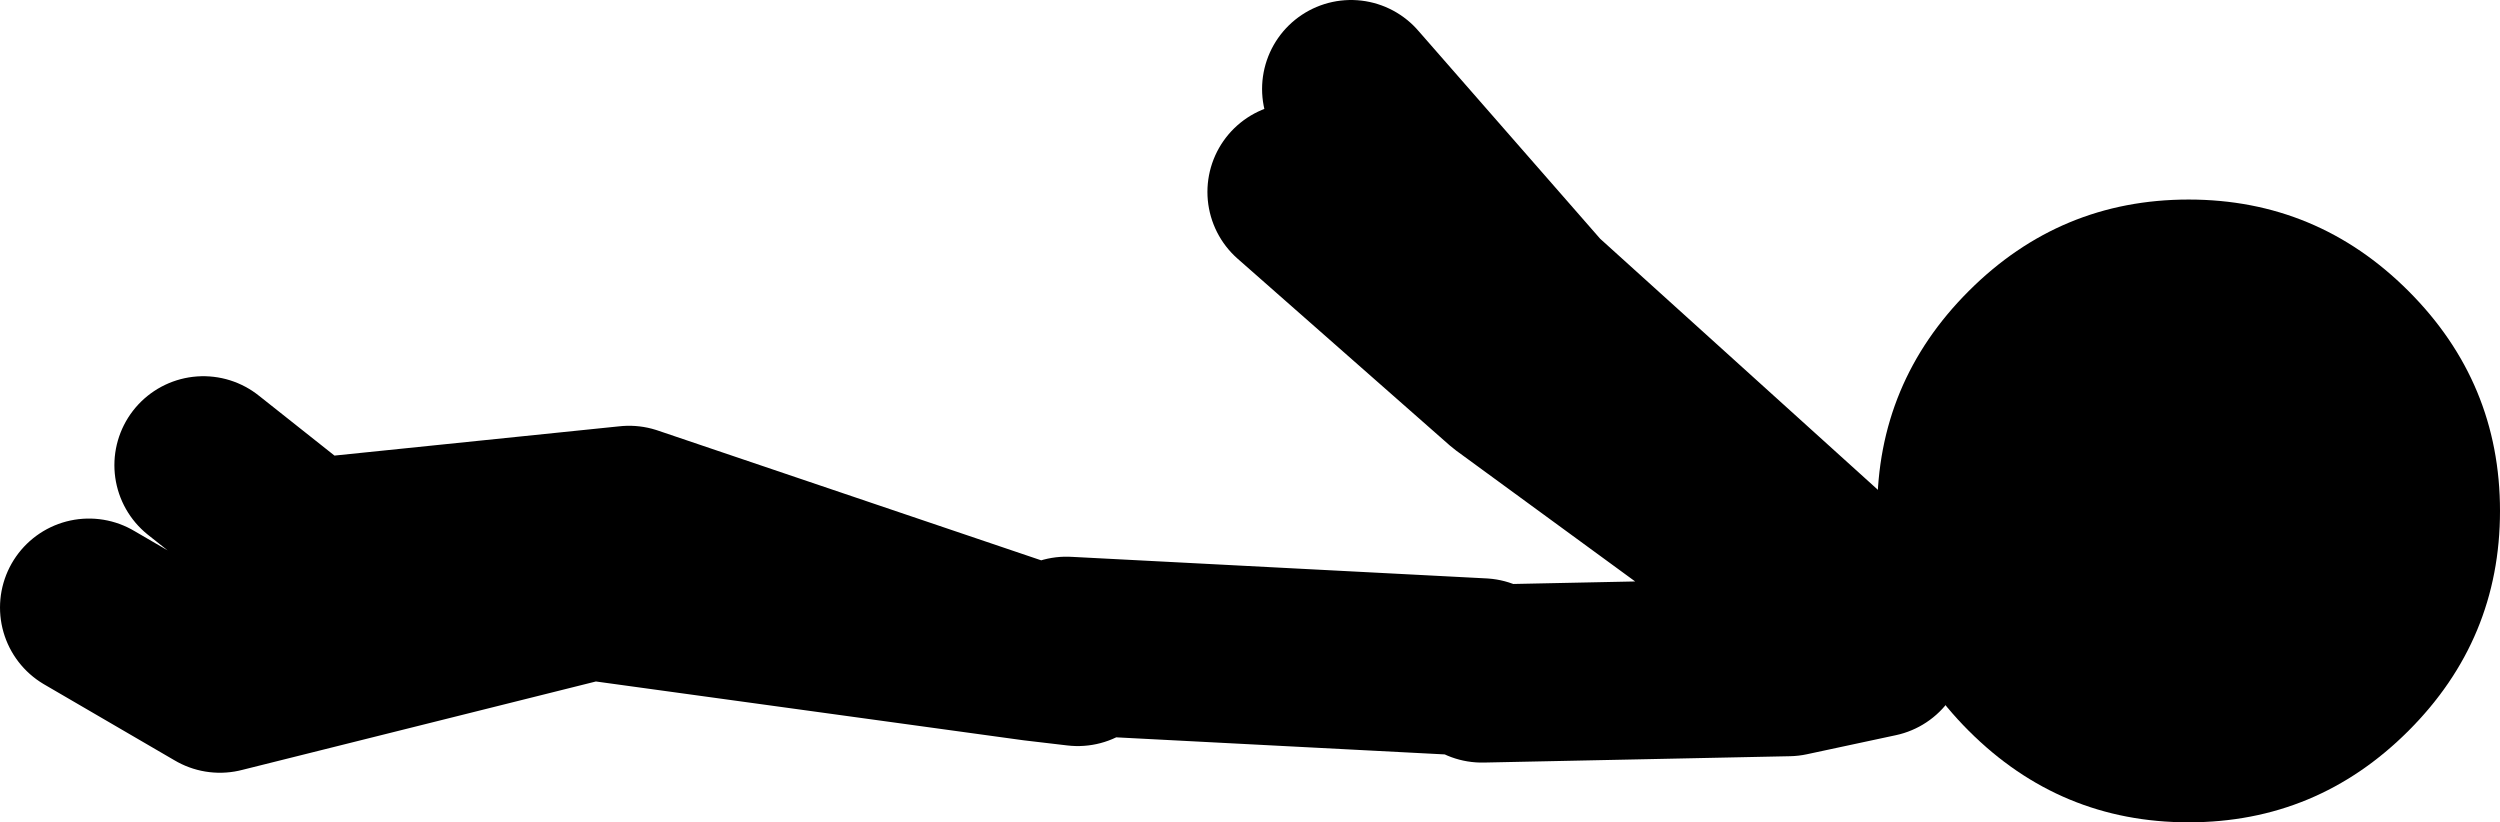 <?xml version="1.0" encoding="UTF-8" standalone="no"?>
<svg xmlns:xlink="http://www.w3.org/1999/xlink" height="32.35px" width="98.35px" xmlns="http://www.w3.org/2000/svg">
  <g transform="matrix(1.0, 0.0, 0.0, 1.0, -37.65, -25.9)">
    <path d="M111.65 50.0 L98.1 37.75 90.8 29.4 M95.95 52.4 L108.0 52.15 111.5 51.4 97.0 40.8 88.65 33.45 M41.15 49.8 L46.3 52.8 60.9 49.15 78.35 51.55 62.4 46.15 49.75 47.45 45.65 44.2 M80.05 51.75 L78.35 51.55 M79.6 51.3 L95.95 52.15" fill="none" stroke="#000000" stroke-linecap="round" stroke-linejoin="round" stroke-width="7.0"/>
    <path d="M132.4 37.35 Q136.0 40.95 136.0 46.0 136.0 51.05 132.4 54.65 128.8 58.25 123.75 58.25 118.7 58.25 115.1 54.65 111.5 51.05 111.5 46.0 111.5 40.95 115.1 37.35 118.7 33.75 123.75 33.75 128.8 33.75 132.4 37.35" fill="#000000" fill-rule="evenodd" stroke="none"/>
  </g>
</svg>
